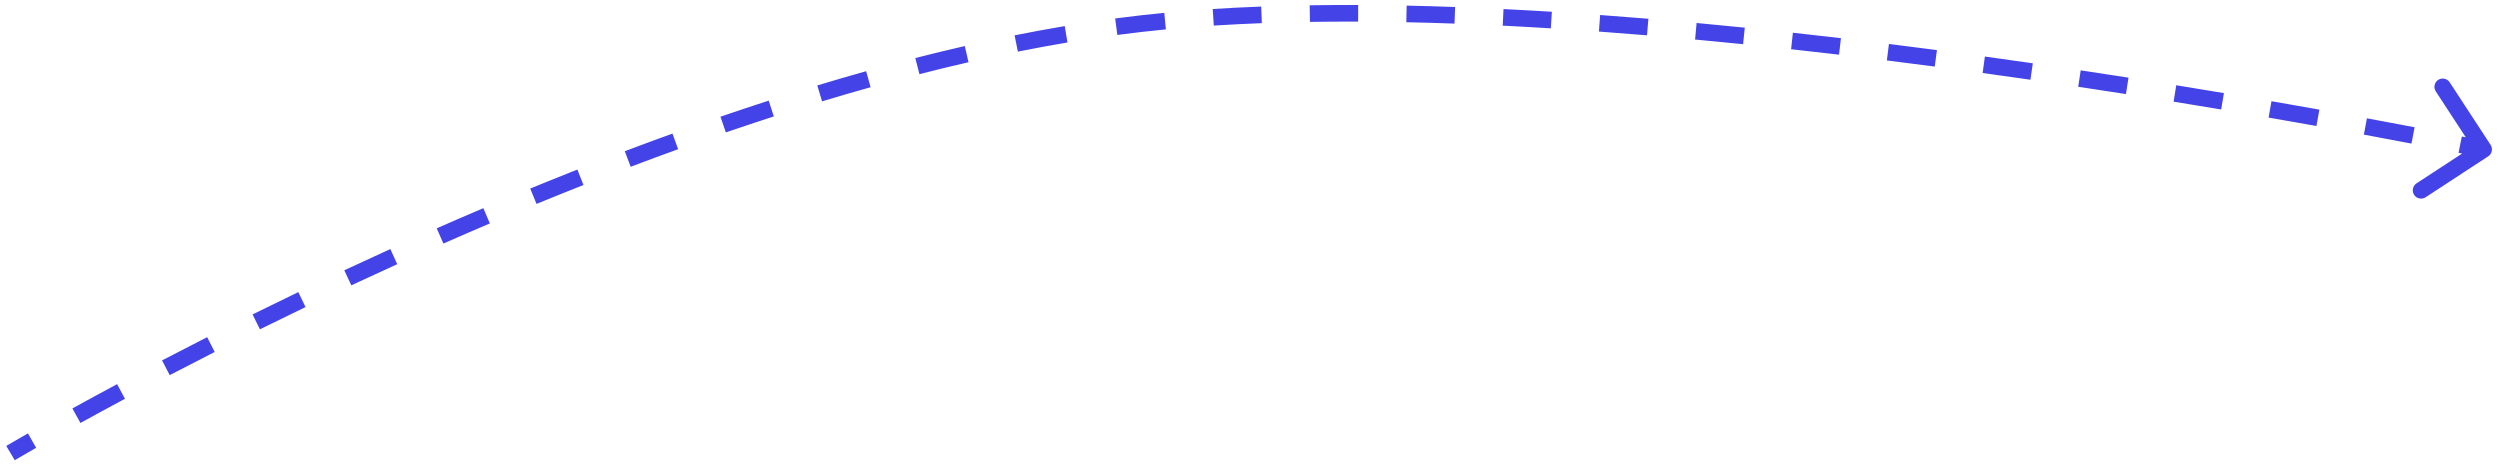 <svg width="301" height="56" viewBox="0 0 301 56" fill="none" xmlns="http://www.w3.org/2000/svg">
<path d="M137.413 2.843L137.357 2.347L137.413 2.843ZM299.448 17.716C299.599 17.947 299.534 18.257 299.303 18.408L295.536 20.87C295.305 21.021 294.995 20.956 294.844 20.725C294.693 20.494 294.758 20.184 294.989 20.033L298.337 17.845L296.149 14.496C295.998 14.265 296.063 13.955 296.294 13.804C296.525 13.653 296.835 13.718 296.986 13.949L299.448 17.716ZM1.266 54.55C1.01 54.12 1.01 54.12 1.01 54.12C1.01 54.12 1.01 54.12 1.01 54.12C1.01 54.12 1.01 54.12 1.01 54.12C1.011 54.12 1.011 54.12 1.011 54.12C1.011 54.12 1.012 54.119 1.013 54.119C1.015 54.118 1.018 54.116 1.021 54.114C1.028 54.11 1.039 54.103 1.053 54.095C1.081 54.078 1.124 54.053 1.18 54.02C1.291 53.955 1.458 53.857 1.677 53.729C2.115 53.473 2.765 53.097 3.611 52.613L4.107 53.481C3.264 53.964 2.617 54.339 2.181 54.593C1.963 54.72 1.798 54.817 1.687 54.882C1.632 54.915 1.59 54.939 1.562 54.956C1.548 54.964 1.538 54.97 1.531 54.974C1.528 54.976 1.525 54.978 1.524 54.979C1.523 54.979 1.522 54.98 1.522 54.98C1.521 54.98 1.521 54.98 1.521 54.98C1.521 54.98 1.521 54.98 1.521 54.98C1.521 54.98 1.521 54.98 1.521 54.98C1.521 54.98 1.521 54.98 1.266 54.55ZM8.959 49.613C10.544 48.739 12.343 47.759 14.336 46.691L14.808 47.573C12.819 48.639 11.023 49.617 9.442 50.489L8.959 49.613ZM19.741 43.835C21.455 42.941 23.267 42.007 25.17 41.041L25.622 41.933C23.724 42.897 21.914 43.829 20.203 44.721L19.741 43.835ZM30.629 38.305C32.405 37.426 34.242 36.53 36.135 35.619L36.568 36.52C34.679 37.429 32.845 38.324 31.073 39.201L30.629 38.305ZM41.664 32.996C43.471 32.151 45.319 31.298 47.205 30.442L47.619 31.352C45.736 32.207 43.891 33.058 42.087 33.901L41.664 32.996ZM52.781 27.948C54.622 27.139 56.492 26.328 58.389 25.521L58.781 26.441C56.888 27.247 55.021 28.055 53.184 28.864L52.781 27.948ZM64.029 23.163C65.898 22.396 67.79 21.634 69.7 20.88L70.067 21.81C68.161 22.562 66.274 23.323 64.409 24.088L64.029 23.163ZM75.402 18.675C77.3 17.957 79.212 17.249 81.137 16.554L81.476 17.494C79.557 18.188 77.649 18.894 75.756 19.61L75.402 18.675ZM86.905 14.524C88.831 13.864 90.766 13.219 92.707 12.592L93.014 13.543C91.079 14.169 89.149 14.812 87.229 15.47L86.905 14.524ZM98.544 10.766C100.499 10.175 102.457 9.604 104.417 9.056L104.687 10.019C102.734 10.565 100.782 11.134 98.834 11.723L98.544 10.766ZM110.326 7.473C112.311 6.966 114.294 6.485 116.273 6.031L116.496 7.006C114.526 7.457 112.551 7.937 110.574 8.442L110.326 7.473ZM122.256 4.745C124.271 4.342 126.279 3.971 128.276 3.634L128.442 4.62C126.456 4.955 124.458 5.324 122.453 5.726L122.256 4.745ZM134.331 2.72C135.343 2.586 136.352 2.461 137.357 2.347L137.47 3.34C136.471 3.454 135.469 3.578 134.463 3.711L134.331 2.72ZM137.357 2.347C138.302 2.239 139.259 2.139 140.228 2.046L140.323 3.042C139.36 3.134 138.409 3.233 137.47 3.34L137.357 2.347ZM146.044 1.584C147.95 1.462 149.893 1.364 151.868 1.29L151.905 2.289C149.939 2.363 148.005 2.461 146.108 2.582L146.044 1.584ZM157.695 1.136C159.614 1.106 161.559 1.095 163.524 1.103L163.52 2.103C161.561 2.095 159.623 2.106 157.711 2.136L157.695 1.136ZM169.352 1.176C171.279 1.216 173.222 1.272 175.178 1.342L175.142 2.342C173.191 2.271 171.253 2.216 169.331 2.176L169.352 1.176ZM181 1.591C182.929 1.687 184.868 1.795 186.814 1.915L186.752 2.913C184.811 2.793 182.876 2.685 180.95 2.59L181 1.591ZM192.62 2.305C194.553 2.446 196.488 2.597 198.424 2.757L198.342 3.754C196.409 3.594 194.476 3.443 192.548 3.303L192.62 2.305ZM204.225 3.266C206.161 3.445 208.094 3.632 210.021 3.827L209.92 4.822C207.996 4.628 206.066 4.441 204.133 4.262L204.225 3.266ZM215.81 4.437C217.747 4.649 219.675 4.867 221.592 5.092L221.475 6.085C219.561 5.861 217.636 5.643 215.702 5.431L215.81 4.437ZM227.364 5.788C229.306 6.03 231.233 6.276 233.14 6.526L233.01 7.518C231.105 7.268 229.181 7.022 227.241 6.781L227.364 5.788ZM238.913 7.303C240.861 7.571 242.784 7.843 244.68 8.116L244.537 9.105C242.643 8.833 240.722 8.562 238.776 8.294L238.913 7.303ZM250.441 8.963C252.396 9.257 254.316 9.551 256.195 9.844L256.041 10.832C254.164 10.54 252.246 10.246 250.292 9.952L250.441 8.963ZM261.942 10.758C263.91 11.076 265.823 11.392 267.677 11.702L267.511 12.689C265.66 12.379 263.748 12.063 261.782 11.745L261.942 10.758ZM273.398 12.677C275.416 13.027 277.341 13.366 279.164 13.692L278.988 14.677C277.166 14.351 275.243 14.011 273.227 13.662L273.398 12.677ZM284.886 14.734C287.01 15.127 288.93 15.49 290.623 15.814L290.435 16.796C288.744 16.472 286.826 16.11 284.704 15.717L284.886 14.734ZM296.305 16.925C297.224 17.109 297.93 17.253 298.407 17.35C298.645 17.399 298.826 17.437 298.948 17.462C299.009 17.474 299.055 17.484 299.085 17.49C299.101 17.494 299.112 17.496 299.12 17.498C299.124 17.498 299.127 17.499 299.129 17.5C299.13 17.5 299.131 17.5 299.131 17.5C299.131 17.5 299.132 17.5 299.132 17.5C299.132 17.5 299.132 17.5 299.132 17.5C299.132 17.5 299.132 17.5 299.132 17.5C299.132 17.5 299.132 17.5 299.029 17.989C298.927 18.479 298.927 18.479 298.927 18.479C298.927 18.479 298.927 18.479 298.927 18.479C298.927 18.479 298.927 18.479 298.927 18.479C298.927 18.479 298.927 18.479 298.926 18.479C298.926 18.479 298.925 18.479 298.924 18.478C298.922 18.478 298.919 18.477 298.916 18.477C298.908 18.475 298.897 18.473 298.881 18.469C298.851 18.463 298.806 18.454 298.745 18.441C298.624 18.416 298.444 18.379 298.206 18.33C297.731 18.233 297.026 18.089 296.109 17.906L296.305 16.925ZM137.413 2.843L137.3 1.85L137.413 2.843ZM299.867 17.442C300.169 17.905 300.039 18.524 299.577 18.826L292.043 23.751C291.581 24.053 290.961 23.923 290.659 23.461C290.357 22.998 290.487 22.379 290.949 22.077L297.645 17.7L293.268 11.003C292.966 10.541 293.096 9.921 293.558 9.619C294.02 9.317 294.64 9.447 294.942 9.909L299.867 17.442ZM1.266 54.55C0.755 53.691 0.755 53.691 0.755 53.691C0.755 53.691 0.755 53.691 0.755 53.691C0.755 53.691 0.755 53.691 0.755 53.691C0.755 53.69 0.755 53.69 0.756 53.69C0.756 53.69 0.757 53.689 0.758 53.689C0.76 53.688 0.762 53.686 0.766 53.684C0.773 53.679 0.784 53.673 0.799 53.665C0.827 53.648 0.87 53.623 0.926 53.59C1.038 53.523 1.205 53.425 1.425 53.297C1.865 53.041 2.515 52.664 3.363 52.179L4.355 53.916C3.513 54.397 2.867 54.771 2.433 55.025C2.215 55.152 2.051 55.248 1.941 55.313C1.886 55.345 1.844 55.37 1.817 55.386C1.803 55.394 1.793 55.4 1.786 55.404C1.783 55.406 1.78 55.408 1.779 55.409C1.778 55.409 1.777 55.41 1.777 55.41C1.777 55.41 1.777 55.41 1.777 55.41C1.777 55.41 1.777 55.41 1.776 55.41C1.776 55.41 1.776 55.41 1.776 55.41C1.776 55.41 1.777 55.41 1.266 54.55ZM8.718 49.175C10.304 48.301 12.105 47.32 14.1 46.251L15.044 48.014C13.057 49.078 11.263 50.056 9.684 50.927L8.718 49.175ZM19.51 43.391C21.225 42.497 23.039 41.562 24.943 40.595L25.849 42.378C23.952 43.342 22.144 44.273 20.434 45.165L19.51 43.391ZM30.408 37.856C32.185 36.978 34.024 36.08 35.918 35.169L36.785 36.971C34.898 37.879 33.066 38.773 31.294 39.649L30.408 37.856ZM41.452 32.543C43.26 31.697 45.111 30.843 46.998 29.986L47.825 31.807C45.945 32.661 44.101 33.512 42.299 34.354L41.452 32.543ZM52.58 27.491C54.422 26.68 56.295 25.869 58.194 25.061L58.977 26.901C57.086 27.706 55.221 28.514 53.385 29.322L52.58 27.491ZM63.839 22.701C65.711 21.932 67.604 21.169 69.516 20.415L70.25 22.275C68.347 23.026 66.462 23.786 64.599 24.551L63.839 22.701ZM75.225 18.207C77.125 17.488 79.04 16.779 80.967 16.084L81.646 17.965C79.729 18.657 77.823 19.362 75.933 20.078L75.225 18.207ZM86.743 14.051C88.671 13.39 90.609 12.744 92.553 12.116L93.168 14.019C91.235 14.644 89.309 15.286 87.391 15.943L86.743 14.051ZM98.4 10.287C100.357 9.696 102.319 9.124 104.282 8.574L104.821 10.501C102.872 11.046 100.923 11.614 98.978 12.202L98.4 10.287ZM110.203 6.989C112.191 6.481 114.178 5.998 116.161 5.544L116.608 7.493C114.642 7.944 112.671 8.422 110.698 8.927L110.203 6.989ZM122.158 4.255C124.178 3.851 126.191 3.478 128.193 3.141L128.525 5.113C126.544 5.447 124.551 5.816 122.551 6.216L122.158 4.255ZM134.265 2.224C135.28 2.09 136.292 1.964 137.3 1.85L137.526 3.837C136.531 3.95 135.532 4.074 134.529 4.207L134.265 2.224ZM137.3 1.85C138.249 1.742 139.209 1.641 140.181 1.549L140.371 3.539C139.411 3.631 138.462 3.73 137.526 3.837L137.3 1.85ZM146.012 1.085C147.923 0.963 149.87 0.865 151.849 0.79L151.924 2.788C149.962 2.863 148.032 2.96 146.14 3.081L146.012 1.085ZM157.687 0.636C159.61 0.606 161.557 0.595 163.526 0.603L163.518 2.603C161.562 2.596 159.628 2.606 157.718 2.635L157.687 0.636ZM169.362 0.676C171.292 0.716 173.237 0.772 175.196 0.843L175.124 2.841C173.175 2.771 171.239 2.716 169.321 2.676L169.362 0.676ZM181.024 1.092C182.956 1.187 184.897 1.296 186.844 1.416L186.721 3.412C184.782 3.292 182.849 3.184 180.926 3.089L181.024 1.092ZM192.656 1.806C194.591 1.947 196.528 2.098 198.466 2.259L198.3 4.252C196.369 4.092 194.438 3.941 192.511 3.801L192.656 1.806ZM204.271 2.768C206.208 2.947 208.143 3.135 210.071 3.33L209.87 5.32C207.947 5.125 206.018 4.938 204.087 4.76L204.271 2.768ZM215.865 3.94C217.803 4.152 219.732 4.371 221.65 4.595L221.417 6.582C219.504 6.358 217.58 6.139 215.647 5.928L215.865 3.94ZM227.426 5.292C229.369 5.534 231.297 5.78 233.205 6.031L232.945 8.014C231.041 7.764 229.118 7.518 227.179 7.277L227.426 5.292ZM238.981 6.808C240.93 7.076 242.854 7.348 244.751 7.621L244.466 9.6C242.573 9.328 240.653 9.057 238.708 8.789L238.981 6.808ZM250.515 8.469C252.472 8.763 254.392 9.057 256.272 9.35L255.964 11.326C254.087 11.034 252.171 10.74 250.218 10.447L250.515 8.469ZM262.021 10.264C263.991 10.583 265.905 10.899 267.759 11.209L267.429 13.182C265.578 12.872 263.667 12.557 261.702 12.239L262.021 10.264ZM273.483 12.184C275.502 12.534 277.428 12.874 279.252 13.2L278.899 15.169C277.079 14.843 275.157 14.504 273.142 14.155L273.483 12.184ZM284.977 14.242C287.102 14.635 289.023 14.998 290.718 15.323L290.341 17.287C288.651 16.963 286.734 16.601 284.613 16.209L284.977 14.242ZM296.403 16.435C297.323 16.619 298.03 16.763 298.507 16.861C298.746 16.91 298.928 16.947 299.049 16.972C299.11 16.985 299.157 16.994 299.187 17.001C299.203 17.004 299.215 17.007 299.222 17.008C299.226 17.009 299.229 17.01 299.231 17.01C299.232 17.01 299.233 17.01 299.234 17.011C299.234 17.011 299.234 17.011 299.234 17.011C299.234 17.011 299.234 17.011 299.234 17.011C299.234 17.011 299.234 17.011 299.234 17.011C299.234 17.011 299.234 17.011 299.029 17.989C298.824 18.968 298.824 18.968 298.824 18.968C298.824 18.968 298.824 18.968 298.824 18.968C298.824 18.968 298.824 18.968 298.824 18.968C298.824 18.968 298.824 18.968 298.824 18.968C298.823 18.968 298.823 18.968 298.822 18.968C298.82 18.967 298.817 18.967 298.813 18.966C298.806 18.964 298.795 18.962 298.78 18.959C298.749 18.953 298.704 18.943 298.644 18.931C298.523 18.906 298.343 18.869 298.106 18.82C297.631 18.723 296.927 18.579 296.011 18.396L296.403 16.435Z" fill="#4343E8"/>
</svg>
